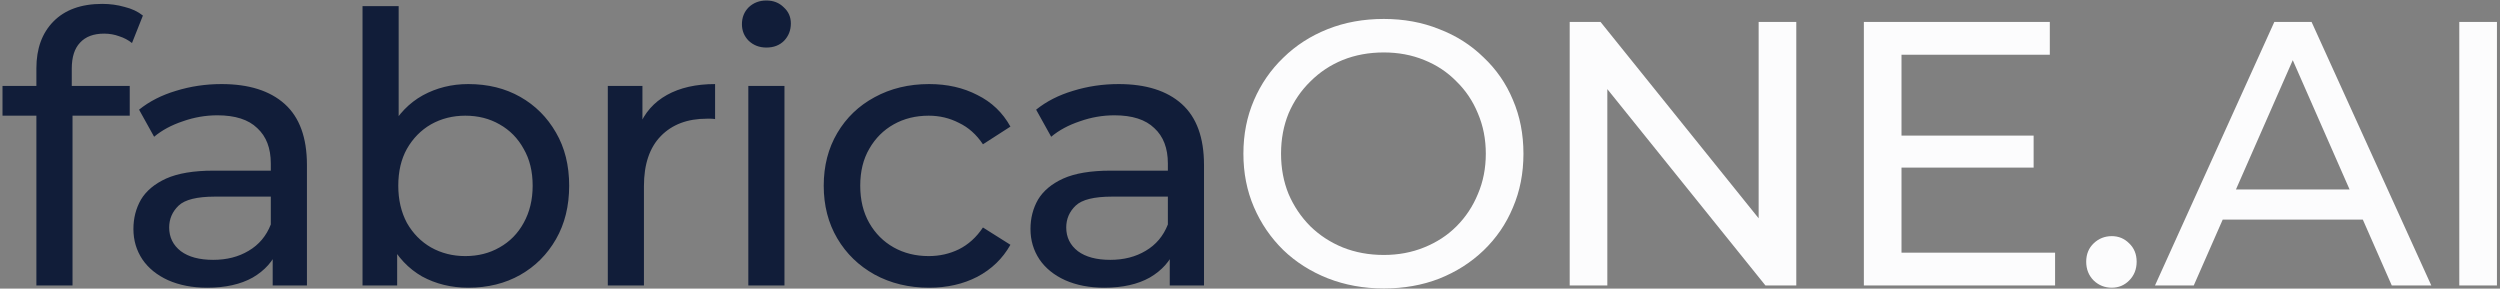 <svg width="797" height="92" viewBox="0 0 797 92" fill="none" xmlns="http://www.w3.org/2000/svg">
<rect x="0" y="0" width="797" height="92" fill="#808080" stroke="none"/>
<path d="M11.6 91V21.76C11.6 15.52 13.4 10.56 17 6.88C20.68 3.12 25.88 1.24 32.6 1.24C35.08 1.24 37.44 1.56 39.68 2.2C42 2.76 43.96 3.68 45.56 4.96L42.08 13.72C40.88 12.76 39.52 12.04 38 11.56C36.48 11 34.88 10.72 33.2 10.72C29.84 10.72 27.28 11.68 25.52 13.6C23.76 15.44 22.88 18.2 22.88 21.88V30.4L23.12 35.68V91H11.6ZM0.8 36.88V27.4H41.36V36.88H0.8ZM86.933 91V77.56L86.333 75.04V52.12C86.333 47.24 84.893 43.48 82.013 40.84C79.213 38.12 74.973 36.76 69.293 36.76C65.533 36.76 61.853 37.4 58.253 38.68C54.653 39.88 51.613 41.52 49.133 43.6L44.333 34.96C47.613 32.32 51.533 30.32 56.093 28.96C60.733 27.52 65.573 26.8 70.613 26.8C79.333 26.8 86.053 28.92 90.773 33.16C95.493 37.4 97.853 43.88 97.853 52.6V91H86.933ZM66.053 91.72C61.333 91.72 57.173 90.92 53.573 89.32C50.053 87.72 47.333 85.52 45.413 82.72C43.493 79.84 42.533 76.6 42.533 73C42.533 69.56 43.333 66.44 44.933 63.64C46.613 60.84 49.293 58.6 52.973 56.92C56.733 55.24 61.773 54.4 68.093 54.4H88.253V62.68H68.573C62.813 62.68 58.933 63.64 56.933 65.56C54.933 67.48 53.933 69.8 53.933 72.52C53.933 75.64 55.173 78.16 57.653 80.08C60.133 81.92 63.573 82.84 67.973 82.84C72.293 82.84 76.053 81.88 79.253 79.96C82.533 78.04 84.893 75.24 86.333 71.56L88.613 79.48C87.093 83.24 84.413 86.24 80.573 88.48C76.733 90.64 71.893 91.72 66.053 91.72ZM149.292 91.72C143.852 91.72 138.932 90.52 134.532 88.12C130.212 85.64 126.772 82 124.212 77.2C121.732 72.4 120.492 66.4 120.492 59.2C120.492 52 121.772 46 124.332 41.2C126.972 36.4 130.452 32.8 134.772 30.4C139.172 28 144.012 26.8 149.292 26.8C155.532 26.8 161.052 28.16 165.852 30.88C170.652 33.6 174.452 37.4 177.252 42.28C180.052 47.08 181.452 52.72 181.452 59.2C181.452 65.68 180.052 71.36 177.252 76.24C174.452 81.12 170.652 84.92 165.852 87.64C161.052 90.36 155.532 91.72 149.292 91.72ZM115.572 91V1.96H127.092V44.32L125.892 59.08L126.612 73.84V91H115.572ZM148.332 81.64C152.412 81.64 156.052 80.72 159.252 78.88C162.532 77.04 165.092 74.44 166.932 71.08C168.852 67.64 169.812 63.68 169.812 59.2C169.812 54.64 168.852 50.72 166.932 47.44C165.092 44.08 162.532 41.48 159.252 39.64C156.052 37.8 152.412 36.88 148.332 36.88C144.332 36.88 140.692 37.8 137.412 39.64C134.212 41.48 131.652 44.08 129.732 47.44C127.892 50.72 126.972 54.64 126.972 59.2C126.972 63.68 127.892 67.64 129.732 71.08C131.652 74.44 134.212 77.04 137.412 78.88C140.692 80.72 144.332 81.64 148.332 81.64ZM193.768 91V27.4H204.808V44.68L203.728 40.36C205.488 35.96 208.448 32.6 212.608 30.28C216.768 27.96 221.888 26.8 227.968 26.8V37.96C227.488 37.88 227.008 37.84 226.528 37.84C226.128 37.84 225.728 37.84 225.328 37.84C219.168 37.84 214.288 39.68 210.688 43.36C207.088 47.04 205.288 52.36 205.288 59.32V91H193.768ZM238.567 91V27.4H250.087V91H238.567ZM244.327 15.16C242.087 15.16 240.207 14.44 238.687 13C237.247 11.56 236.527 9.8 236.527 7.72C236.527 5.56 237.247 3.76 238.687 2.32C240.207 0.88 242.087 0.16 244.327 0.16C246.567 0.16 248.407 0.88 249.847 2.32C251.367 3.68 252.127 5.4 252.127 7.48C252.127 9.64 251.407 11.48 249.967 13C248.527 14.44 246.647 15.16 244.327 15.16ZM296.203 91.72C289.723 91.72 283.923 90.32 278.803 87.52C273.763 84.72 269.803 80.88 266.923 76C264.043 71.12 262.603 65.52 262.603 59.2C262.603 52.88 264.043 47.28 266.923 42.4C269.803 37.52 273.763 33.72 278.803 31C283.923 28.2 289.723 26.8 296.203 26.8C301.963 26.8 307.083 27.96 311.563 30.28C316.123 32.52 319.643 35.88 322.123 40.36L313.363 46C311.283 42.88 308.723 40.6 305.683 39.16C302.723 37.64 299.523 36.88 296.083 36.88C291.923 36.88 288.203 37.8 284.923 39.64C281.643 41.48 279.043 44.08 277.123 47.44C275.203 50.72 274.243 54.64 274.243 59.2C274.243 63.76 275.203 67.72 277.123 71.08C279.043 74.44 281.643 77.04 284.923 78.88C288.203 80.72 291.923 81.64 296.083 81.64C299.523 81.64 302.723 80.92 305.683 79.48C308.723 77.96 311.283 75.64 313.363 72.52L322.123 78.04C319.643 82.44 316.123 85.84 311.563 88.24C307.083 90.56 301.963 91.72 296.203 91.72ZM372.917 91V77.56L372.317 75.04V52.12C372.317 47.24 370.877 43.48 367.997 40.84C365.197 38.12 360.957 36.76 355.277 36.76C351.517 36.76 347.837 37.4 344.237 38.68C340.637 39.88 337.597 41.52 335.117 43.6L330.317 34.96C333.597 32.32 337.517 30.32 342.077 28.96C346.717 27.52 351.557 26.8 356.597 26.8C365.317 26.8 372.037 28.92 376.757 33.16C381.477 37.4 383.837 43.88 383.837 52.6V91H372.917ZM352.037 91.72C347.317 91.72 343.157 90.92 339.557 89.32C336.037 87.72 333.317 85.52 331.397 82.72C329.477 79.84 328.517 76.6 328.517 73C328.517 69.56 329.317 66.44 330.917 63.64C332.597 60.84 335.277 58.6 338.957 56.92C342.717 55.24 347.757 54.4 354.077 54.4H374.237V62.68H354.557C348.797 62.68 344.917 63.64 342.917 65.56C340.917 67.48 339.917 69.8 339.917 72.52C339.917 75.64 341.157 78.16 343.637 80.08C346.117 81.92 349.557 82.84 353.957 82.84C358.277 82.84 362.037 81.88 365.237 79.96C368.517 78.04 370.877 75.24 372.317 71.56L374.597 79.48C373.077 83.24 370.397 86.24 366.557 88.48C362.717 90.64 357.877 91.72 352.037 91.72Z" fill="#111D39"/>
<path d="M441.156 91.96C434.756 91.96 428.796 90.88 423.276 88.72C417.836 86.56 413.116 83.56 409.116 79.72C405.116 75.8 401.996 71.24 399.756 66.04C397.516 60.84 396.396 55.16 396.396 49C396.396 42.84 397.516 37.16 399.756 31.96C401.996 26.76 405.116 22.24 409.116 18.4C413.116 14.48 417.836 11.44 423.276 9.28C428.716 7.12 434.676 6.04 441.156 6.04C447.556 6.04 453.436 7.12 458.796 9.28C464.236 11.36 468.956 14.36 472.956 18.28C477.036 22.12 480.156 26.64 482.316 31.84C484.556 37.04 485.676 42.76 485.676 49C485.676 55.24 484.556 60.96 482.316 66.16C480.156 71.36 477.036 75.92 472.956 79.84C468.956 83.68 464.236 86.68 458.796 88.84C453.436 90.92 447.556 91.96 441.156 91.96ZM441.156 81.28C445.796 81.28 450.076 80.48 453.996 78.88C457.996 77.28 461.436 75.04 464.316 72.16C467.276 69.2 469.556 65.76 471.156 61.84C472.836 57.92 473.676 53.64 473.676 49C473.676 44.36 472.836 40.08 471.156 36.16C469.556 32.24 467.276 28.84 464.316 25.96C461.436 23 457.996 20.72 453.996 19.12C450.076 17.52 445.796 16.72 441.156 16.72C436.436 16.72 432.076 17.52 428.076 19.12C424.156 20.72 420.716 23 417.756 25.96C414.796 28.84 412.476 32.24 410.796 36.16C409.196 40.08 408.396 44.36 408.396 49C408.396 53.64 409.196 57.92 410.796 61.84C412.476 65.76 414.796 69.2 417.756 72.16C420.716 75.04 424.156 77.28 428.076 78.88C432.076 80.48 436.436 81.28 441.156 81.28ZM500.417 91V7H510.257L565.817 76H560.657V7H572.657V91H562.817L507.257 22H512.417V91H500.417ZM605.12 43.24H648.32V53.44H605.12V43.24ZM606.2 80.56H655.16V91H594.2V7H653.48V17.44H606.2V80.56ZM673.243 91.72C671.003 91.72 669.083 90.96 667.482 89.44C665.883 87.84 665.083 85.84 665.083 83.44C665.083 81.04 665.883 79.08 667.482 77.56C669.083 76.04 671.003 75.28 673.243 75.28C675.403 75.28 677.243 76.04 678.763 77.56C680.363 79.08 681.163 81.04 681.163 83.44C681.163 85.84 680.363 87.84 678.763 89.44C677.243 90.96 675.403 91.72 673.243 91.72ZM687.014 91L725.054 7H736.934L775.094 91H762.494L728.534 13.72H733.334L699.374 91H687.014ZM703.214 70L706.454 60.4H753.734L757.214 70H703.214ZM784.025 91V7H796.025V91H784.025Z" fill="#FCFCFD"/>
</svg>

